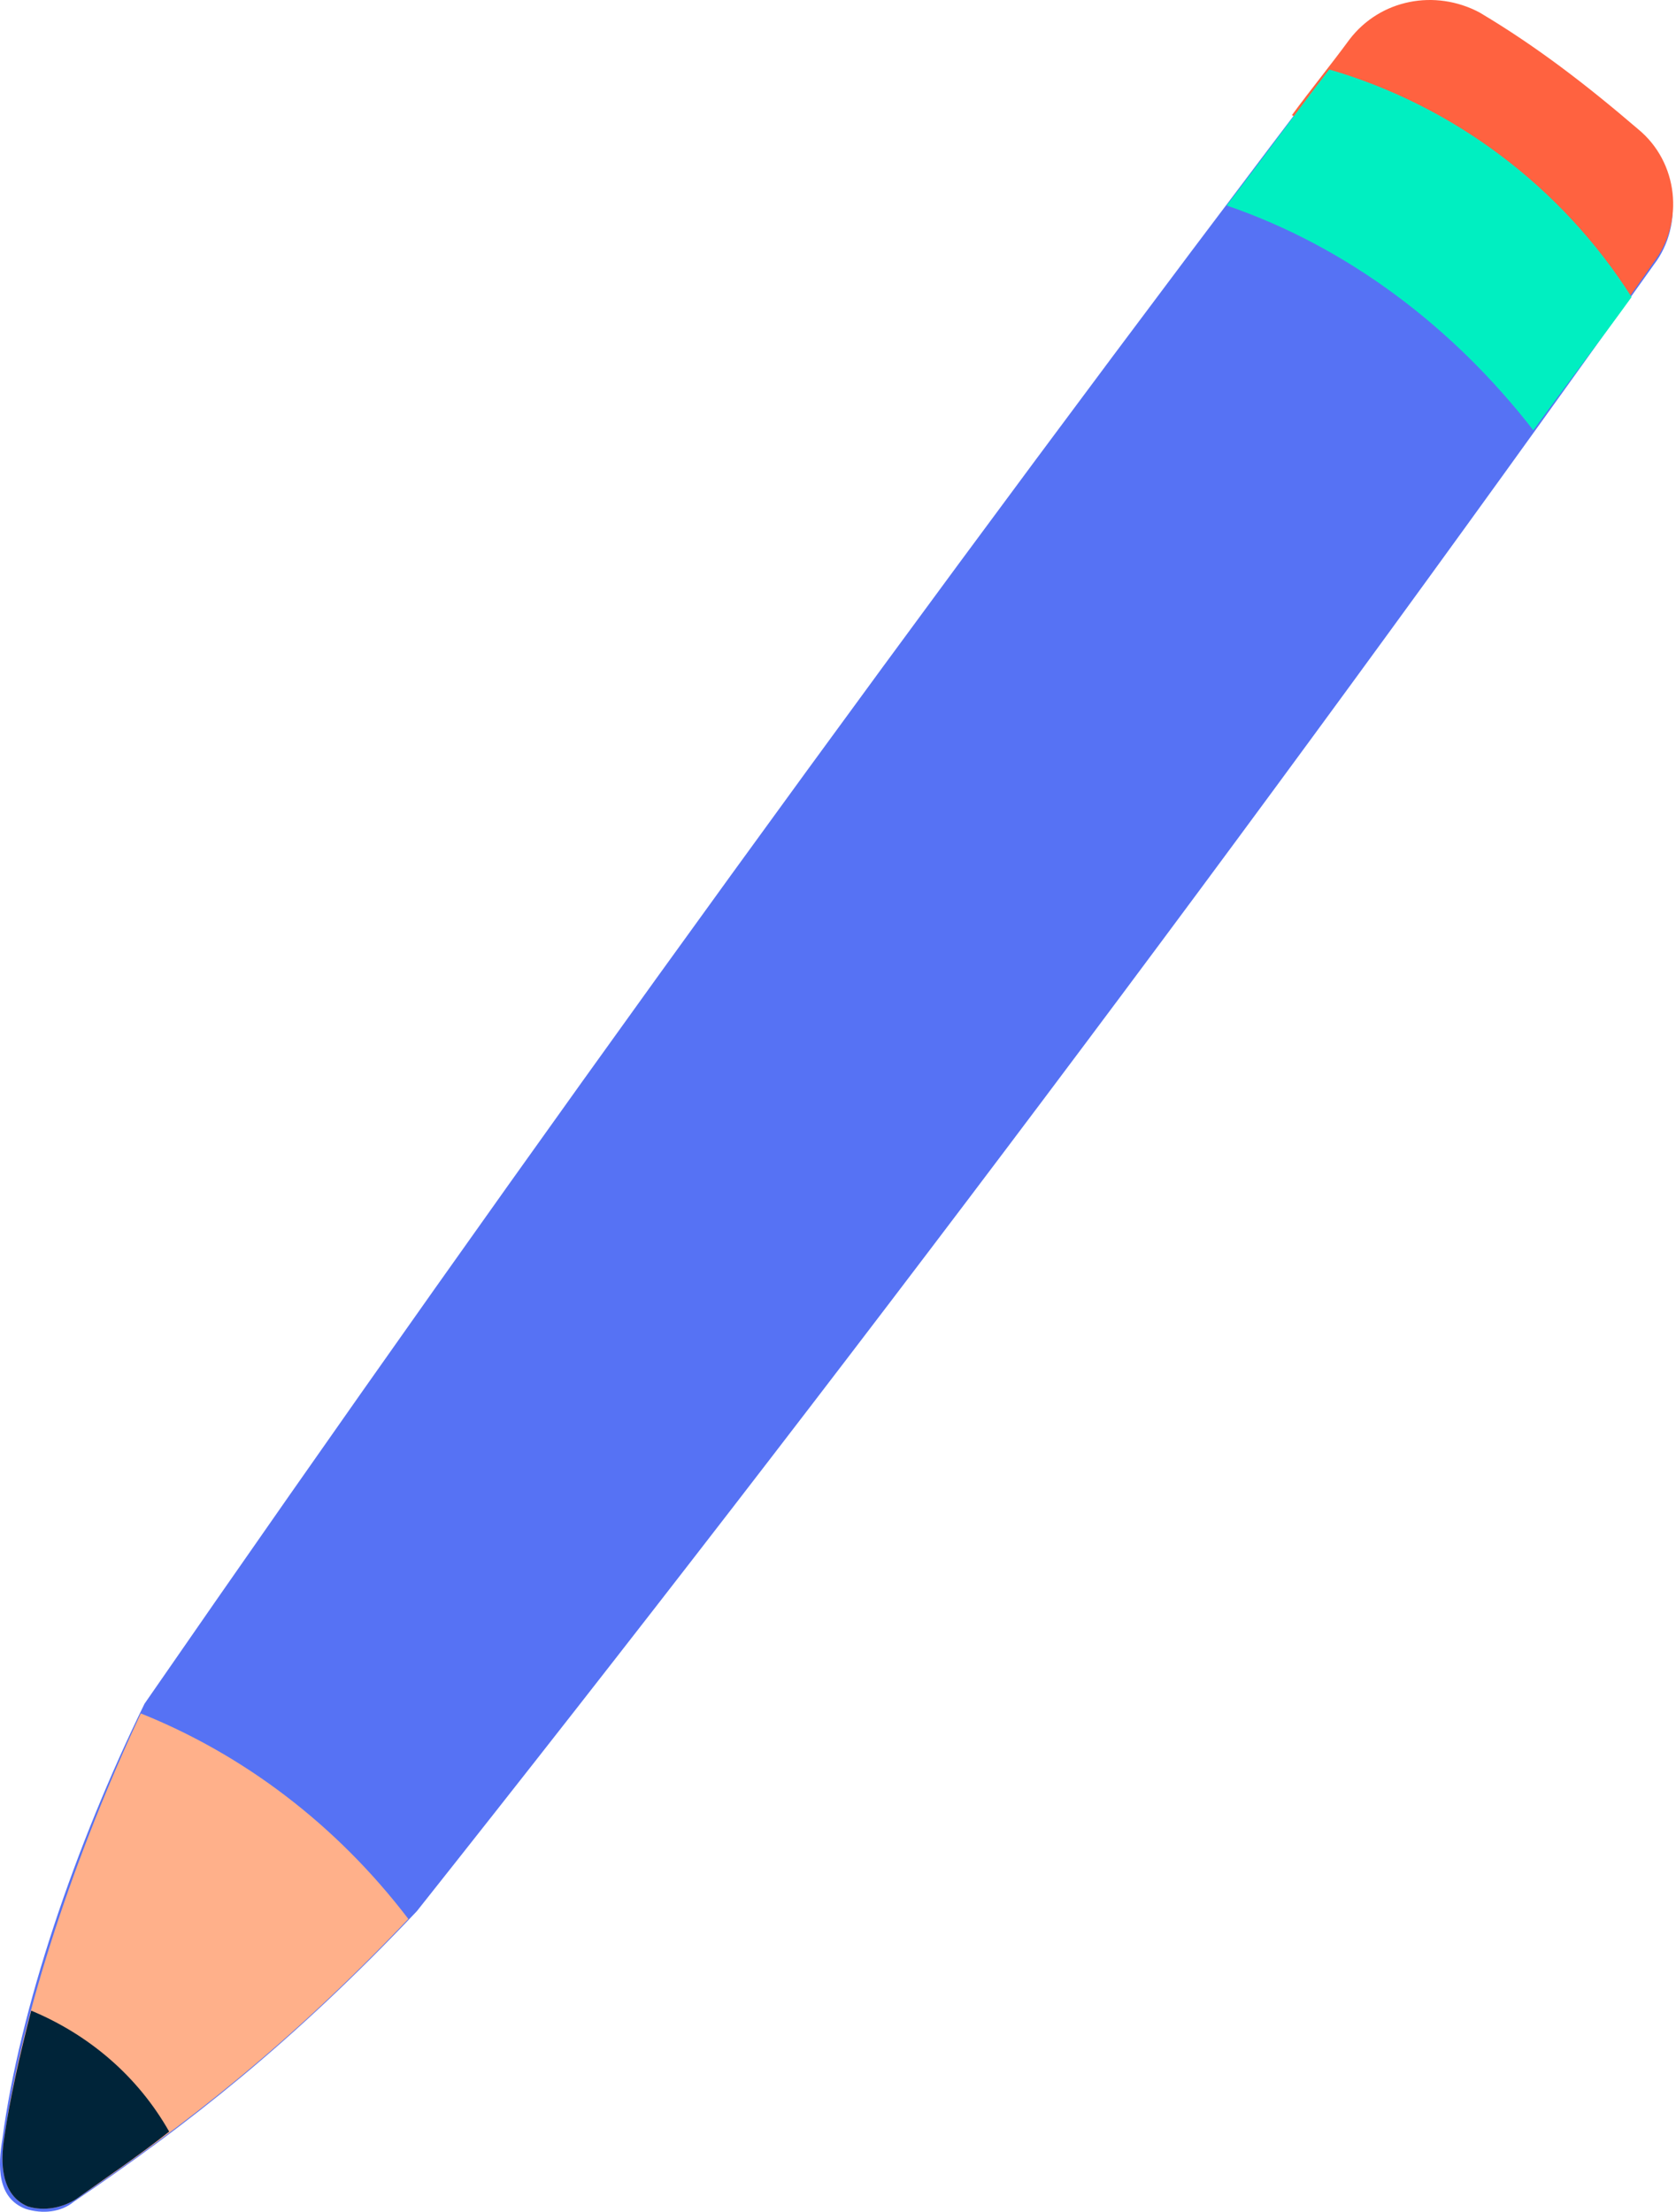 <?xml version="1.0" encoding="UTF-8"?> <svg xmlns="http://www.w3.org/2000/svg" width="216" height="285" viewBox="0 0 216 285" fill="none"> <path d="M190.696 1.893C198.006 5.949 204.843 11.252 211.116 16.912C216.051 21.208 217.129 28.893 213.155 34.091C161.411 106.771 108.537 177.168 53.73 246.262C37.741 263.167 24.121 273.838 9.52 283.709C7.859 285.076 5.483 285.317 3.314 284.637C-0.429 283.217 -0.256 279.003 0.305 275.649C2.513 258.94 9.677 237.832 18.625 219.541C68.083 147.991 119.146 77.478 173.949 5.387C177.893 -0.108 184.96 -1.423 190.696 1.893Z" fill="#5672F4"></path> <path d="M211.083 16.616C204.513 10.986 198.003 5.95 190.662 1.597C184.957 -1.422 177.89 -0.107 173.916 5.091C171.544 8.328 168.874 11.596 166.502 14.834C177.943 21.169 193.726 31.861 204.196 46.388C207.072 42.2 210.245 37.983 213.122 33.795C217.095 28.597 216.314 20.882 211.083 16.616Z" fill="#FF6240"></path> <path d="M18.148 220.788C9.763 238.723 2.837 259.207 0.568 275.323C0.007 278.677 0.131 282.861 3.577 284.311C5.746 284.991 8.092 284.453 9.784 283.383C23.821 273.869 37.174 263.525 52.629 247.273C43.289 235.029 31.281 226.054 18.148 220.788Z" fill="#FFB08A"></path> <path d="M210.275 38.28C201.35 24.196 187.379 13.62 171.307 8.952C166.799 14.804 162.588 20.626 158.081 26.477C173.619 31.799 187.263 42.108 197.613 55.448C201.824 49.626 206.065 44.102 210.275 38.28Z" fill="#00EFC1"></path> <path d="M4.023 259.087C2.515 264.935 1.275 270.456 0.568 275.323C0.007 278.677 0.131 282.861 3.577 284.311C5.746 284.991 8.092 284.453 9.784 283.383C13.701 280.588 17.914 277.764 21.801 274.673C17.783 267.586 11.54 262.223 4.023 259.087Z" fill="#002439"></path> </svg> 